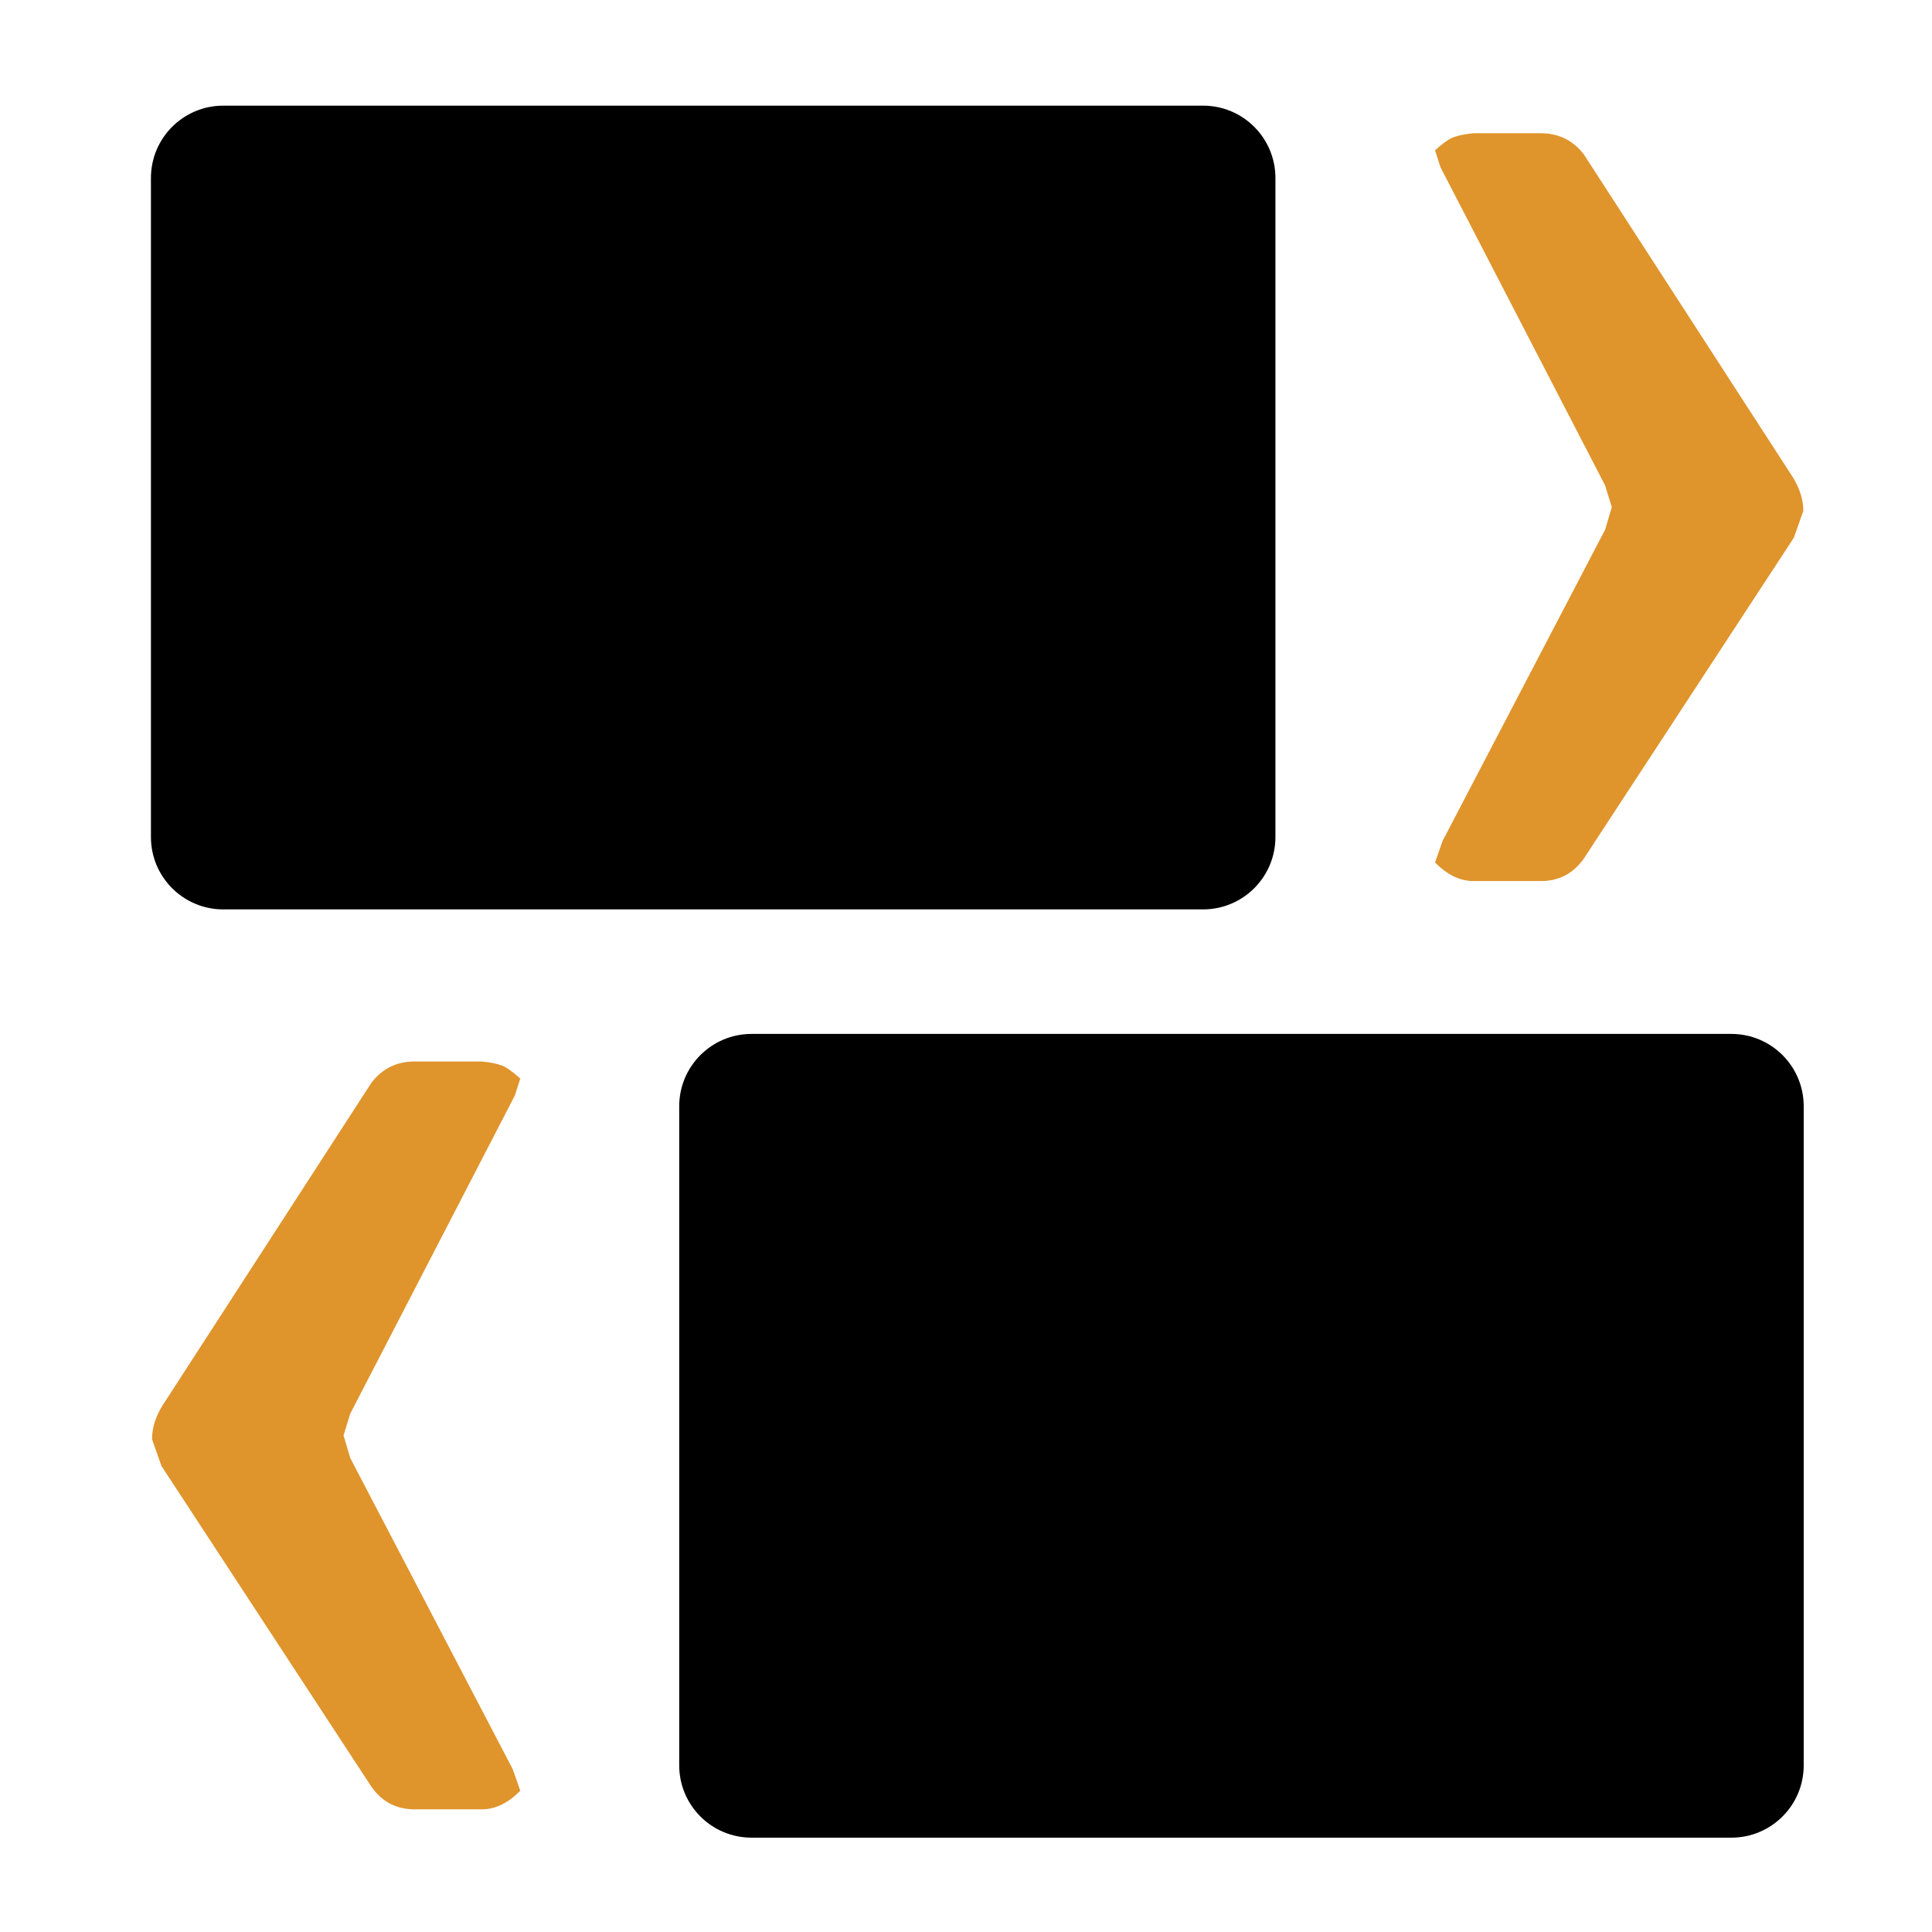 <?xml version="1.0" encoding="UTF-8" standalone="no"?>
<svg
   xmlns:dc="http://purl.org/dc/elements/1.1/"
   xmlns:cc="http://creativecommons.org/ns#"
   xmlns:rdf="http://www.w3.org/1999/02/22-rdf-syntax-ns#"
   xmlns:svg="http://www.w3.org/2000/svg"
   xmlns="http://www.w3.org/2000/svg"
   xmlns:xlink="http://www.w3.org/1999/xlink"
   version="1.1"
   id="svg3356"
   height="512px"
   width="512px">
  <defs
     id="defs3358">
    <g
       id="MPATH3">
      <path
         id="path3361"
         style="fill:#df942c"
         d="m 42.78 388.48l -2.49 -7.08c 0 -2.95 0.92 -5.92 2.76 -8.9l 55.41 -85.6c 2.88 -3.72 6.67 -5.59 11.39 -5.59l 17.86 0c 2.18 0.22 3.9 0.56 5.17 1.02 1.27 0.46 2.94 1.63 5 3.51l -1.44 4.48 -43.63 84.33 -1.77 5.75 1.77 5.97 43.08 82.5 1.99 5.7c -3.24 3.28 -6.64 4.92 -10.17 4.92l -17.86 0c -4.83 0 -8.64 -2.01 -11.45 -6.03l -55.63 -84.99 z" />
    </g>
    <g
       id="MPATH4">
      <path
         id="path3364"
         style="fill:#df942c"
         d="m 475.4 142.48l 2.49 -7.08c 0 -2.95 -0.92 -5.92 -2.76 -8.9l -55.41 -85.6c -2.88 -3.72 -6.67 -5.59 -11.39 -5.59l -17.86 0c -2.18 0.22 -3.9 0.56 -5.17 1.02 -1.27 0.46 -2.94 1.63 -5 3.51l 1.44 4.48 43.63 84.33 1.77 5.75 -1.77 5.97 -43.08 82.5 -1.99 5.7c 3.24 3.28 6.64 4.92 10.17 4.92l 17.86 0c 4.83 0 8.64 -2.01 11.45 -6.03l 55.63 -84.99 z" />
    </g>
  </defs>
  <path
     style="fill:#000000;fill-rule:evenodd"
     id="PATH1"
     d="m 59.17 241c -10.59 0 -19.17 -8.58 -19.17 -19.17l 0 -174.66c 0 -10.59 8.58 -19.17 19.17 -19.17l 259.66 0c 10.59 0 19.17 8.58 19.17 19.17l 0 174.66c 0 10.59 -8.58 19.17 -19.17 19.17l -259.66 0 z" />
  <path
     style="fill:#000000;fill-rule:evenodd"
     id="PATH2"
     d="m 199.17 487c -10.59 0 -19.17 -8.58 -19.17 -19.17l 0 -174.66c 0 -10.59 8.58 -19.17 19.17 -19.17l 259.66 0c 10.59 0 19.17 8.58 19.17 19.17l 0 174.66c 0 10.59 -8.58 19.17 -19.17 19.17l -259.66 0 z" />
  <use
     id="use3368"
     xlink:href="#MPATH3" />
  <use
     id="use3370"
     xlink:href="#MPATH4" />
</svg>
